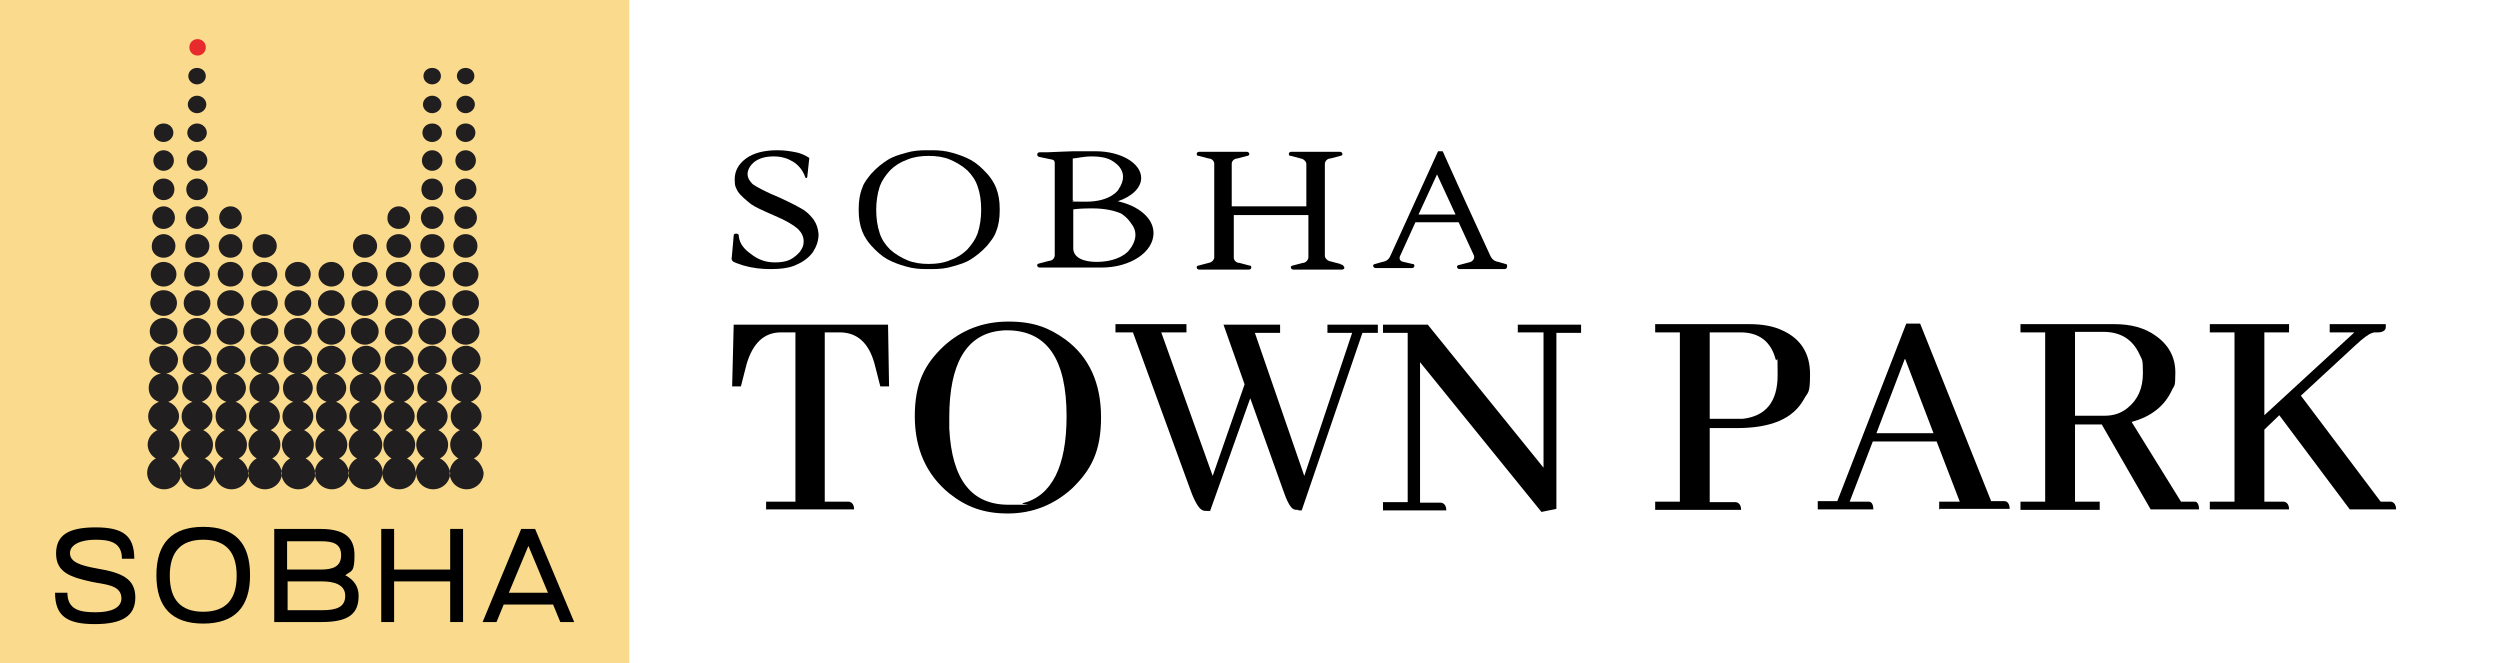 <?xml version="1.0" encoding="UTF-8"?>
<svg id="Layer_1" xmlns="http://www.w3.org/2000/svg" version="1.1" viewBox="0 0 485.9 128.9">
  <!-- Generator: Adobe Illustrator 29.0.1, SVG Export Plug-In . SVG Version: 2.1.0 Build 192)  -->
  <defs>
    <style>
      .st0 {
        fill: #211e1f;
      }

      .st0, .st1 {
        fill-rule: evenodd;
      }

      .st1 {
        fill: #e72b2d;
      }

      .st2 {
        fill: #fadb8d;
      }
    </style>
  </defs>
  <g>
    <rect class="st2" width="122.3" height="128.9"/>
    <g>
      <g>
        <path class="st1" d="M40,9.2c0,.9-.7,1.6-1.6,1.6s-1.6-.7-1.6-1.6.7-1.6,1.6-1.6,1.6.7,1.6,1.6"/>
        <path class="st0" d="M31.8,67c1.5,0,2.7-1.2,2.7-2.6s-1.2-2.6-2.7-2.6-2.7,1.2-2.7,2.6c0,1.4,1.2,2.6,2.7,2.6M31.8,61.4c1.4,0,2.6-1.1,2.6-2.5s-1.1-2.5-2.6-2.5-2.6,1.1-2.6,2.5c0,1.3,1.1,2.5,2.6,2.5M31.8,55.7c1.4,0,2.5-1.1,2.5-2.4s-1.1-2.4-2.5-2.4-2.5,1.1-2.5,2.4,1.1,2.4,2.5,2.4M31.8,50.1c1.3,0,2.3-1,2.3-2.3s-1.1-2.3-2.3-2.3-2.3,1-2.3,2.3c-.1,1.3,1,2.3,2.3,2.3M31.8,44.5c1.2,0,2.2-1,2.2-2.2s-1-2.2-2.2-2.2-2.2,1-2.2,2.2c0,1.2.9,2.2,2.2,2.2M31.8,38.9c1.2,0,2.1-.9,2.1-2.1s-.9-2.1-2.1-2.1-2.1.9-2.1,2.1c0,1.1.9,2.1,2.1,2.1M31.8,33.2c1.1,0,2-.9,2-2s-.9-2-2-2-2,.9-2,2,.9,2,2,2M31.8,27.6c1,0,1.9-.8,1.9-1.8s-.8-1.8-1.9-1.8-1.9.8-1.9,1.8c0,1,.8,1.8,1.9,1.8M39.8,89.1c1-.5,1.6-1.5,1.6-2.7s-.8-2.3-1.9-2.8c1-.5,1.8-1.5,1.8-2.7s-.9-2.4-2.1-2.8c1.1-.4,2-1.5,2-2.7s-1-2.6-2.4-2.8c1.3-.2,2.3-1.4,2.3-2.7s-1.3-2.7-2.8-2.7-2.8,1.2-2.8,2.7,1,2.5,2.3,2.7c-1.4.2-2.4,1.4-2.4,2.8s.8,2.3,2,2.7c-1.2.4-2.1,1.5-2.1,2.8s.7,2.2,1.8,2.7c-1.1.5-1.9,1.6-1.9,2.8s.7,2.2,1.6,2.7c-1,.5-1.7,1.6-1.7,2.8,0,1.8,1.5,3.2,3.3,3.2s3.3-1.4,3.3-3.2c0-1.2-.8-2.3-1.9-2.8M38.3,67c1.5,0,2.7-1.2,2.7-2.6s-1.2-2.6-2.7-2.6-2.7,1.2-2.7,2.6,1.2,2.6,2.7,2.6M38.3,61.4c1.4,0,2.6-1.1,2.6-2.5s-1.2-2.5-2.6-2.5-2.6,1.1-2.6,2.5,1.2,2.5,2.6,2.5M38.3,55.7c1.4,0,2.5-1.1,2.5-2.4s-1.1-2.4-2.5-2.4-2.5,1.1-2.5,2.4,1.1,2.4,2.5,2.4M38.3,50.1c1.3,0,2.4-1,2.4-2.3s-1.1-2.3-2.4-2.3-2.3,1-2.3,2.3c0,1.3,1,2.3,2.3,2.3M38.3,44.5c1.2,0,2.2-1,2.2-2.2s-1-2.2-2.2-2.2-2.2,1-2.2,2.2,1,2.2,2.2,2.2M38.3,38.9c1.2,0,2.1-.9,2.1-2.1s-1-2.1-2.1-2.1-2.1.9-2.1,2.1.9,2.1,2.1,2.1M38.3,33.2c1.1,0,2-.9,2-2s-.9-2-2-2-2,.9-2,2,.9,2,2,2M38.3,27.6c1,0,1.9-.8,1.9-1.8s-.9-1.8-1.9-1.8-1.9.8-1.9,1.8c0,1,.9,1.8,1.9,1.8M38.3,22c1,0,1.8-.8,1.8-1.7s-.8-1.7-1.8-1.7-1.8.8-1.8,1.7.8,1.7,1.8,1.7M38.3,16.4c.9,0,1.7-.7,1.7-1.6s-.7-1.6-1.7-1.6-1.7.7-1.7,1.6.8,1.6,1.7,1.6M46.4,89.1c1-.5,1.6-1.5,1.6-2.7s-.8-2.3-1.9-2.8c1-.5,1.8-1.5,1.8-2.7s-.9-2.4-2.1-2.8c1.1-.4,2-1.5,2-2.7s-1-2.6-2.4-2.8c1.3-.2,2.3-1.4,2.3-2.7s-1.3-2.7-2.8-2.7-2.8,1.2-2.8,2.7,1,2.5,2.3,2.7c-1.4.2-2.4,1.4-2.4,2.8s.8,2.3,2,2.7c-1.2.4-2.1,1.5-2.1,2.8s.7,2.2,1.8,2.7c-1.1.5-1.9,1.6-1.9,2.8s.6,2.2,1.6,2.7c-1,.5-1.7,1.6-1.7,2.8,0,1.8,1.5,3.2,3.3,3.2s3.3-1.4,3.3-3.2c-.2-1.2-.9-2.3-1.9-2.8M44.8,67c1.5,0,2.7-1.2,2.7-2.6s-1.2-2.6-2.7-2.6-2.7,1.2-2.7,2.6,1.2,2.6,2.7,2.6M44.8,61.4c1.4,0,2.6-1.1,2.6-2.5s-1.2-2.5-2.6-2.5-2.6,1.1-2.6,2.5,1.2,2.5,2.6,2.5M44.8,55.7c1.4,0,2.5-1.1,2.5-2.4s-1.1-2.4-2.5-2.4-2.5,1.1-2.5,2.4c.1,1.4,1.2,2.4,2.5,2.4M44.8,50.1c1.3,0,2.3-1,2.3-2.3s-1.1-2.3-2.3-2.3-2.3,1-2.3,2.3,1,2.3,2.3,2.3M44.8,44.5c1.2,0,2.2-1,2.2-2.2s-1-2.2-2.2-2.2-2.2,1-2.2,2.2,1,2.2,2.2,2.2M52.9,89.1c1-.5,1.6-1.5,1.6-2.7s-.8-2.3-1.9-2.8c1-.5,1.8-1.5,1.8-2.7s-.9-2.4-2.1-2.8c1.1-.4,2-1.5,2-2.7s-1-2.6-2.4-2.8c1.3-.2,2.3-1.4,2.3-2.7s-1.3-2.7-2.8-2.7-2.8,1.2-2.8,2.7,1,2.5,2.3,2.7c-1.4.2-2.4,1.4-2.4,2.8s.8,2.3,2,2.7c-1.2.4-2.1,1.5-2.1,2.8s.7,2.2,1.8,2.7c-1.1.5-1.9,1.6-1.9,2.8s.7,2.2,1.6,2.7c-1,.5-1.7,1.6-1.7,2.8,0,1.8,1.5,3.2,3.3,3.2s3.3-1.4,3.3-3.2c-.2-1.2-.9-2.3-1.9-2.8M51.4,67c1.5,0,2.7-1.2,2.7-2.6s-1.2-2.6-2.7-2.6-2.7,1.2-2.7,2.6,1.2,2.6,2.7,2.6M51.4,61.4c1.4,0,2.6-1.1,2.6-2.5s-1.2-2.5-2.6-2.5-2.6,1.1-2.6,2.5c0,1.3,1.1,2.5,2.6,2.5M51.4,55.7c1.4,0,2.5-1.1,2.5-2.4s-1.1-2.4-2.5-2.4-2.5,1.1-2.5,2.4,1.1,2.4,2.5,2.4M51.4,50.1c1.3,0,2.4-1,2.4-2.3s-1.1-2.3-2.4-2.3-2.3,1-2.3,2.3c-.1,1.3,1,2.3,2.3,2.3M59.4,89.1c1-.5,1.6-1.5,1.6-2.7s-.8-2.3-1.9-2.8c1-.5,1.8-1.5,1.8-2.7s-.9-2.4-2.1-2.8c1.1-.4,2-1.5,2-2.7s-1-2.6-2.4-2.8c1.3-.2,2.3-1.4,2.3-2.7s-1.3-2.7-2.8-2.7-2.8,1.2-2.8,2.7,1,2.5,2.3,2.7c-1.4.2-2.4,1.4-2.4,2.8s.8,2.3,2,2.7c-1.2.4-2.1,1.5-2.1,2.8s.7,2.2,1.8,2.7c-1.1.5-1.9,1.6-1.9,2.8s.7,2.2,1.6,2.7c-1,.5-1.7,1.6-1.7,2.8,0,1.8,1.5,3.2,3.3,3.2s3.3-1.4,3.3-3.2c-.2-1.2-.9-2.3-1.9-2.8M57.9,67c1.5,0,2.7-1.2,2.7-2.6s-1.2-2.6-2.7-2.6-2.7,1.2-2.7,2.6,1.2,2.6,2.7,2.6M57.9,61.4c1.4,0,2.6-1.1,2.6-2.5s-1.2-2.5-2.6-2.5-2.6,1.1-2.6,2.5c0,1.3,1.2,2.5,2.6,2.5M57.9,55.7c1.4,0,2.5-1.1,2.5-2.4s-1.1-2.4-2.5-2.4-2.5,1.1-2.5,2.4,1.1,2.4,2.5,2.4M65.9,89.1c1-.5,1.6-1.5,1.6-2.7s-.8-2.3-1.9-2.8c1-.5,1.8-1.5,1.8-2.7s-.9-2.4-2.1-2.8c1.1-.4,2-1.5,2-2.7s-1-2.6-2.4-2.8c1.3-.2,2.3-1.4,2.3-2.7s-1.3-2.7-2.8-2.7-2.8,1.2-2.8,2.7,1,2.5,2.3,2.7c-1.4.2-2.4,1.4-2.4,2.8s.8,2.3,2,2.7c-1.2.4-2.1,1.5-2.1,2.8s.7,2.2,1.8,2.7c-1.1.5-1.9,1.6-1.9,2.8s.6,2.2,1.6,2.7c-1,.5-1.7,1.6-1.7,2.8,0,1.8,1.5,3.2,3.3,3.2s3.3-1.4,3.3-3.2c-.1-1.2-.8-2.3-1.9-2.8M64.4,67c1.5,0,2.7-1.2,2.7-2.6s-1.2-2.6-2.7-2.6-2.7,1.2-2.7,2.6,1.2,2.6,2.7,2.6M64.4,61.4c1.4,0,2.6-1.1,2.6-2.5s-1.2-2.5-2.6-2.5-2.6,1.1-2.6,2.5c0,1.3,1.2,2.5,2.6,2.5M64.4,55.7c1.4,0,2.5-1.1,2.5-2.4s-1.1-2.4-2.5-2.4-2.5,1.1-2.5,2.4,1.2,2.4,2.5,2.4M70.9,67c1.5,0,2.7-1.2,2.7-2.6s-1.2-2.6-2.7-2.6-2.7,1.2-2.7,2.6c0,1.4,1.3,2.6,2.7,2.6M70.9,61.4c1.4,0,2.6-1.1,2.6-2.5s-1.2-2.5-2.6-2.5-2.6,1.1-2.6,2.5c0,1.3,1.2,2.5,2.6,2.5M70.9,55.7c1.4,0,2.5-1.1,2.5-2.4s-1.1-2.4-2.5-2.4-2.5,1.1-2.5,2.4c0,1.4,1.2,2.4,2.5,2.4M70.9,50.1c1.3,0,2.4-1,2.4-2.3s-1.1-2.3-2.4-2.3-2.3,1-2.3,2.3,1,2.3,2.3,2.3M77.5,67c1.5,0,2.7-1.2,2.7-2.6s-1.2-2.6-2.7-2.6-2.7,1.2-2.7,2.6,1.2,2.6,2.7,2.6M77.5,61.4c1.4,0,2.6-1.1,2.6-2.5s-1.2-2.5-2.6-2.5-2.6,1.1-2.6,2.5,1.1,2.5,2.6,2.5M77.5,55.7c1.4,0,2.5-1.1,2.5-2.4s-1.1-2.4-2.5-2.4-2.5,1.1-2.5,2.4,1.1,2.4,2.5,2.4M77.5,50.1c1.3,0,2.4-1,2.4-2.3s-1.1-2.3-2.4-2.3-2.4,1-2.4,2.3,1.1,2.3,2.4,2.3M77.5,44.5c1.2,0,2.2-1,2.2-2.2s-1-2.2-2.2-2.2-2.2,1-2.2,2.2c-.1,1.2.9,2.2,2.2,2.2M85.5,89.1c1-.5,1.6-1.5,1.6-2.7s-.8-2.3-1.9-2.8c1-.5,1.8-1.5,1.8-2.7s-.9-2.4-2.1-2.8c1.1-.4,2-1.5,2-2.7s-1-2.6-2.4-2.8c1.3-.2,2.3-1.4,2.3-2.7s-1.3-2.7-2.8-2.7-2.8,1.2-2.8,2.7,1,2.5,2.3,2.7c-1.4.2-2.4,1.4-2.4,2.8s.8,2.3,2,2.7c-1.2.4-2.1,1.5-2.1,2.8s.7,2.2,1.8,2.7c-1.1.5-1.9,1.6-1.9,2.8s.7,2.2,1.6,2.7c-1,.5-1.7,1.6-1.7,2.8,0-1.2-.7-2.3-1.7-2.8,1-.5,1.6-1.5,1.6-2.7s-.8-2.3-1.9-2.8c1-.5,1.8-1.5,1.8-2.7s-.9-2.4-2.1-2.8c1.1-.4,2-1.5,2-2.7s-1-2.6-2.4-2.8c1.3-.2,2.3-1.4,2.3-2.7s-1.3-2.7-2.8-2.7-2.8,1.2-2.8,2.7,1,2.5,2.3,2.7c-1.4.2-2.4,1.4-2.4,2.8s.8,2.3,2,2.7c-1.2.4-2.1,1.5-2.1,2.8s.7,2.2,1.8,2.7c-1.1.5-1.9,1.6-1.9,2.8s.7,2.2,1.6,2.7c-1,.5-1.7,1.6-1.7,2.8,0-1.2-.7-2.3-1.7-2.8,1-.5,1.6-1.5,1.6-2.7s-.8-2.3-1.9-2.8c1-.5,1.8-1.5,1.8-2.7s-.9-2.4-2.1-2.8c1.1-.4,2-1.5,2-2.7s-1-2.6-2.4-2.8c1.3-.2,2.3-1.4,2.3-2.7s-1.3-2.7-2.8-2.7-2.8,1.2-2.8,2.7,1,2.5,2.3,2.7c-1.7.2-2.7,1.4-2.7,2.8s.8,2.3,2,2.7c-1.2.4-2.1,1.5-2.1,2.8s.7,2.2,1.8,2.7c-1.1.5-1.9,1.6-1.9,2.8s.6,2.2,1.6,2.7c-1,.5-1.7,1.6-1.7,2.8,0,1.8,1.5,3.2,3.3,3.2s3.3-1.4,3.3-3.2c0,1.8,1.5,3.2,3.3,3.2s3.3-1.4,3.3-3.2c0,1.8,1.5,3.2,3.3,3.2s3.3-1.4,3.3-3.2c-.2-1.2-.9-2.3-2-2.8M84,67c1.5,0,2.7-1.2,2.7-2.6s-1.2-2.6-2.7-2.6-2.7,1.2-2.7,2.6,1.2,2.6,2.7,2.6M84,61.4c1.4,0,2.6-1.1,2.6-2.5s-1.2-2.5-2.6-2.5-2.6,1.1-2.6,2.5,1.2,2.5,2.6,2.5M84,55.7c1.4,0,2.5-1.1,2.5-2.4s-1.1-2.4-2.5-2.4-2.5,1.1-2.5,2.4,1.1,2.4,2.5,2.4M84,50.1c1.3,0,2.4-1,2.4-2.3s-1-2.3-2.4-2.3-2.3,1-2.3,2.3c0,1.3,1,2.3,2.3,2.3M84,44.5c1.2,0,2.2-1,2.2-2.2s-1-2.2-2.2-2.2-2.2,1-2.2,2.2,1,2.2,2.2,2.2M84,38.9c1.2,0,2.1-.9,2.1-2.1s-.9-2.1-2.1-2.1-2.1.9-2.1,2.1.9,2.1,2.1,2.1M84,33.2c1.1,0,2-.9,2-2s-.9-2-2-2-2,.9-2,2,.9,2,2,2M84,27.6c1,0,1.9-.8,1.9-1.8s-.8-1.8-1.9-1.8-1.9.8-1.9,1.8.8,1.8,1.9,1.8M84,22c1,0,1.8-.8,1.8-1.7s-.8-1.7-1.8-1.7-1.8.8-1.8,1.7.8,1.7,1.8,1.7M84,16.4c.9,0,1.7-.7,1.7-1.6s-.7-1.6-1.7-1.6-1.7.7-1.7,1.6.8,1.6,1.7,1.6M92.1,89.1c1-.5,1.6-1.5,1.6-2.7s-.8-2.3-1.9-2.8c1-.5,1.8-1.5,1.8-2.7s-.9-2.4-2.1-2.8c1.1-.4,2-1.5,2-2.7s-1-2.6-2.4-2.8c1.3-.2,2.3-1.4,2.3-2.7s-1.3-2.7-2.8-2.7-2.8,1.2-2.8,2.7,1,2.5,2.3,2.7c-1.4.2-2.4,1.4-2.4,2.8s.8,2.3,2,2.7c-1.2.4-2.1,1.5-2.1,2.8s.7,2.2,1.8,2.7c-1.1.5-1.9,1.6-1.9,2.8s.7,2.2,1.6,2.7c-1,.5-1.7,1.6-1.7,2.8,0,1.8,1.5,3.2,3.3,3.2s3.3-1.4,3.3-3.2c-.2-1.2-.9-2.3-1.9-2.8M90.5,67c1.5,0,2.7-1.2,2.7-2.6s-1.2-2.6-2.7-2.6-2.7,1.2-2.7,2.6,1.2,2.6,2.7,2.6M90.5,61.4c1.4,0,2.6-1.1,2.6-2.5s-1.2-2.5-2.6-2.5-2.6,1.1-2.6,2.5c0,1.3,1.2,2.5,2.6,2.5M90.5,55.7c1.4,0,2.5-1.1,2.5-2.4s-1.1-2.4-2.5-2.4-2.5,1.1-2.5,2.4c0,1.4,1.2,2.4,2.5,2.4M90.5,50.1c1.3,0,2.3-1,2.3-2.3s-1-2.3-2.3-2.3-2.4,1-2.4,2.3c0,1.3,1.1,2.3,2.4,2.3M90.5,44.5c1.2,0,2.2-1,2.2-2.2s-1-2.2-2.2-2.2-2.2,1-2.2,2.2,1,2.2,2.2,2.2M90.5,38.9c1.2,0,2.1-.9,2.1-2.1s-.9-2.1-2.1-2.1-2.1.9-2.1,2.1,1,2.1,2.1,2.1M90.5,33.2c1.1,0,2-.9,2-2s-.9-2-2-2-2,.9-2,2,.9,2,2,2M90.5,27.6c1,0,1.9-.8,1.9-1.8s-.8-1.8-1.9-1.8-1.9.8-1.9,1.8.9,1.8,1.9,1.8M90.5,22c1,0,1.8-.8,1.8-1.7s-.8-1.7-1.8-1.7-1.8.8-1.8,1.7.8,1.7,1.8,1.7M90.5,16.4c.9,0,1.7-.7,1.7-1.6s-.7-1.6-1.7-1.6-1.7.7-1.7,1.6c0,.8.8,1.6,1.7,1.6M33.3,89.1c1-.5,1.6-1.5,1.6-2.7s-.8-2.3-1.9-2.8c1-.5,1.8-1.5,1.8-2.7s-.9-2.4-2.1-2.8c1.1-.4,2-1.5,2-2.7s-1-2.6-2.4-2.8c1.3-.2,2.3-1.4,2.3-2.7s-1.3-2.7-2.8-2.7-2.8,1.2-2.8,2.7,1,2.5,2.3,2.7c-1.4.2-2.4,1.4-2.4,2.8s.8,2.3,2,2.7c-1.2.4-2.1,1.5-2.1,2.8s.7,2.2,1.8,2.7c-1.1.5-1.9,1.6-1.9,2.8s.7,2.2,1.6,2.7c-1,.5-1.7,1.6-1.7,2.8,0,1.8,1.5,3.2,3.3,3.2s3.3-1.4,3.3-3.2c-.2-1.2-.9-2.3-1.9-2.8"/>
      </g>
      <g>
        <path d="M10.9,107.6c0-3.6,2.4-5.1,7.7-5.1s7.5,1.6,7.5,6.1h-2.4c0-3.3-2.5-3.7-5.2-3.7s-4.9.9-4.9,2.6,1.9,2.4,5.3,3c4.8.8,7.4,2,7.4,5.6s-2.5,5.2-7.9,5.2-7.7-1.6-7.7-6.1h2.4c0,3.4,2.6,3.8,5.5,3.8s5-.8,5-2.7c0-2.7-3.4-2.7-5.7-3.2-4.1-.9-7-1.8-7-5.5Z"/>
        <path d="M39.5,102.4c6.2,0,9.1,3.2,9.1,9.4s-3,9.4-9.1,9.4-9.1-3.2-9.1-9.4,3-9.4,9.1-9.4ZM39.5,118.9c4.4,0,6.5-2.4,6.5-7s-2.1-7-6.5-7-6.5,2.4-6.5,7,2.1,7,6.5,7Z"/>
        <path d="M53.3,102.8h8.9c4.8,0,6.7,1.7,6.7,5.1s-.6,3-1.8,3.9c1.7.9,2.6,2.2,2.6,4,0,3.4-1.8,5.1-7.2,5.1h-9.2v-18.1h0ZM62.3,110.7c2.3,0,4-.5,4-2.8s-1.7-2.7-3.9-2.7h-6.6v5.5h6.5ZM62.6,118.6c2.8,0,4.5-.6,4.5-2.8s-2.2-2.8-4.5-2.8h-6.7v5.6s6.7,0,6.7,0Z"/>
        <path d="M74.1,102.8h2.5v7.9h10.9v-7.9h2.5v18.1h-2.5v-7.9h-10.9v7.9h-2.5v-18.1Z"/>
        <path d="M101.3,102.8h2.7l7.6,18.1h-2.7l-1.4-3.4h-9.6l-1.4,3.4h-2.7l7.5-18.1ZM106.5,115.2l-3.8-9.1-3.8,9.1h7.6Z"/>
      </g>
    </g>
  </g>
  <g>
    <g>
      <path d="M158.3,42.9c-.5-.7-1.2-1.5-2.1-2.1-1-.6-2.5-1.4-4.7-2.4-2.7-1.1-4.5-2.1-5.2-2.6-.6-.6-1-1.2-1-2s.5-1.7,1.4-2.4c1-.7,2.2-1,3.7-1s2.7.4,3.7,1,1.9,1.6,2.4,3c0,.1.1.2.2.2s.2-.1.2-.2l.4-3.7c-.7-.5-1.9-1-2.6-1.1-1-.2-2.2-.4-3.6-.4-2.5,0-4.6.5-6.1,1.6s-2.2,2.5-2.2,4,.2,1.6.6,2.4c.6.9,1.5,1.6,2.6,2.5.7.5,2.2,1.2,4.5,2.2h0c2.4,1,3.8,1.9,4.6,2.6.7.7,1.1,1.5,1.1,2.4s-.2,1.2-.7,2c-.5.6-1.2,1.2-2,1.6-.9.4-1.9.5-2.9.5-1.7,0-3.2-.5-4.6-1.6-1.4-1-2.2-2-2.4-3.4v-.2c0-.2-.2-.4-.5-.4s-.5.1-.5.4-.4,4.5-.4,4.5c0,.2.1.4.4.6.2.1.9.4,1.9.7,1.7.5,3.5.7,5.3.7s3.8-.2,5.1-.9c1.2-.5,2.4-1.4,3.1-2.4.7-1.1,1.1-2.2,1.1-3.5-.1-1.1-.4-2-.9-2.7"/>
      <path d="M217.3,39.1c2.7-.9,4.5-2.6,4.5-4.5,0-2.9-4-5.2-8.8-5.2h-4.5c-2,.1-3.4.1-5,.2h-1.4c-.2,0-.5.1-.5.4s.1.4.4.5l2.4.5h0c.7.1.6.6.6,1.1h0v17.5h0c0,.6-.5,1.1-1.1,1.1h0l-1.9.5c-.2,0-.5.2-.4.4,0,.2.2.4.5.4h12c5.6,0,10.1-3,10.1-6.7,0-2.9-2.9-5.3-7-6.2M212.2,30.4c1.5,0,2.7.2,3.7.7.1.1,4.1,1.9,1.5,5.7,0,.1-1.5,2.4-6.3,2.4s-1.6-.1-2.6-.2v-8.2c.6,0,2-.4,3.7-.4M219.4,48.7s-1.6,2.1-6,2.2h-.2c-1,0-4.3-.1-4.6-2.4v-7.8c.5-.1,1.9-.2,3.6-.2,2.5,0,4.3.4,5.7,1,0,0,1.2.7,2,2,1.2,1.5,1,3.4-.5,5.2"/>
      <path d="M260.5,51.3h0l-1.9-.5h0c-.6-.1-1.1-.6-1.1-1.1h0v-17.8h0c0-.6.5-1.1,1.1-1.1h0l1.9-.5h0c.2,0,.5-.2.4-.4,0-.2-.2-.4-.5-.4h-9.4c-.2,0-.5.1-.5.4s.1.4.4.4h0l1.9.5h0c.6.1,1.1.6,1.1,1.1h0v8.2h-14.5v-8.3c0-.5.5-1,1.1-1h0l1.9-.5h0c.2,0,.5-.2.4-.4,0-.2-.2-.4-.5-.4h-9.2c-.2,0-.5.1-.5.4s.1.4.4.4h0l1.9.5h0c.6,0,1.1.5,1.1,1v18.3c-.1.5-.5.9-1.1,1h0l-1.9.5h0c-.2,0-.5.2-.4.4,0,.2.2.4.5.4h9.6c.2,0,.5-.1.5-.4s-.1-.4-.4-.4h0l-1.9-.5h0c-.6,0-1.1-.5-1.1-1v-8.3h14.5v8.2h0c0,.5-.5,1.1-1.1,1.1h0l-1.9.5h0c-.2,0-.5.2-.4.4,0,.2.2.4.5.4h9.4c.2,0,.5-.1.5-.4-.2-.5-.5-.6-.7-.6"/>
      <path d="M292.6,51.3h0l-1.4-.4h0c-.7-.1-1.2-.5-1.5-1.1h0l-5.1-11.1-4.2-9.3h-.9l-9.3,20.4h0c-.2.5-.7,1-1.5,1.1h0l-1.4.4h0c-.2,0-.5.2-.4.4,0,.2.2.4.5.4h7c.2,0,.5-.1.5-.4s-.1-.4-.4-.4h0l-1.7-.4h0c-.2,0-.6-.2-.7-.4-.1-.2-.1-.5,0-.7h0l3-6.6h8.4l2.9,6.3h0c.4.7-.2,1.4-.9,1.5l-1.9.5h0c-.2,0-.5.2-.4.4,0,.2.2.4.5.4h8.7c.2,0,.5-.1.5-.4.1-.4,0-.6-.4-.6M275.7,41.7l3.6-7.8,3.6,7.8s-7.2,0-7.2,0Z"/>
      <path d="M194.3,40.5c0-1.4-.2-2.7-.7-4-.4-1-1-1.9-1.7-2.7-1.1-1.2-2.1-2.1-3.2-2.7-1.1-.6-2.2-1-3.6-1.4-1.4-.4-2.6-.5-4-.5h-1c-1.4,0-2.7.1-4,.5-1.4.4-2.5.7-3.6,1.4s-2.1,1.5-3.2,2.7c-.7.9-1.4,1.7-1.7,2.7-.5,1.2-.7,2.6-.7,4v.5c0,1.4.2,2.7.7,4,.4,1,1,1.9,1.7,2.7,1.1,1.2,2.1,2.1,3.2,2.7,1.1.6,2.2,1,3.6,1.4,1.4.4,2.6.5,4,.5h1c1.4,0,2.7-.1,4-.5,1.4-.4,2.5-.7,3.6-1.4s2.1-1.5,3.2-2.7c.7-.9,1.4-1.7,1.7-2.7.5-1.2.7-2.6.7-4v-.5M190.7,40.8c0,1.5-.2,3.1-.7,4.6-.4,1.1-1.1,2.1-2,3.1-.9.9-2,1.6-3.4,2.1-1.2.5-2.6.7-4.1.7h0c-1.5,0-2.9-.2-4.1-.7-1.2-.5-2.4-1.2-3.4-2.1-.9-.9-1.6-1.9-2-3.1-.5-1.5-.7-3-.7-4.6h0c0-1.5.2-3.1.7-4.6.4-1.1,1.1-2.1,2-3.1.9-.9,2-1.6,3.4-2.1,1.2-.5,2.6-.7,4.1-.7h0c1.5,0,2.9.2,4.1.7s2.4,1.2,3.4,2.1c.9.9,1.6,1.9,2,3.1.5,1.4.7,2.9.7,4.6h0"/>
    </g>
    <g>
      <path d="M148.9,99.1v-1.6h5.7v-32.9h-2.8c-3.3,0-5.5,2.1-6.7,6.2l-1.1,4.3h-1.7l.3-12h30l.2,12h-1.7l-1.1-4.3c-1.1-4.1-3.3-6.1-6.6-6.2h-3.1v32.9h4.1c.2,0,.4,0,.6,0,.6.1,1,.6,1,1.5h-17.2Z"/>
      <path d="M207.1,66c4.6,3.4,6.9,8.5,6.9,15.1s-1.9,10.2-5.6,13.8c-3.5,3.2-7.7,4.9-12.5,4.9s-8.1-1.3-11.4-3.9c-4.4-3.6-6.7-8.6-6.7-15s1.9-10.1,5.6-13.6c3.5-3.2,7.7-4.8,12.6-4.8s7.9,1.2,11.1,3.5ZM198.8,97.8c5.6-1.4,8.5-7.1,8.5-16.9,0-11.1-3.8-16.6-11.4-16.7-.6,0-1.1,0-1.7.1-6.4.8-9.7,6.4-9.7,16.8s0,1.4,0,2.2c.5,9.9,4.3,14.8,11.5,14.8s1.9,0,2.8-.3Z"/>
      <path d="M252.3,99.1c-.4,0-.7,0-1-.2-.5-.3-1.2-1.5-1.9-3.6l-6.4-17.9-7.8,21.9h-.7c-.3,0-.6,0-.9-.2-.6-.3-1.4-1.6-2.2-3.8l-11.2-30.7h-3.4v-1.6h13.8v1.6h-4.9l10,27.9,6.2-17.8-4.1-11.6h11v1.6h-4.9l9.6,27.8,9.3-27.8h-4.8v-1.6h9.8v1.6h-3l-11.8,34.5h-.6Z"/>
      <path d="M295,63.1h12.3v1.6h-4.8v34.2l-2.9.6-23.6-29.1v27.3h3.5c.2,0,.4,0,.6,0,.6.1,1,.6,1,1.5h-12.3v-1.6h4.8v-32.9h-4.8v-1.6h8.7l22.5,27.8v-26.3h-5v-1.6Z"/>
      <path d="M321.7,99.1v-1.6h4.8v-32.9h-4.8v-1.6h18.3c2.6,0,4.8.4,6.6,1.3,3.4,1.6,5.2,4.4,5.2,8.4s-.4,3.4-1.2,4.9c-2.1,3.8-6.4,5.6-13,5.6h-5.3v14.4h4.5c.2,0,.4,0,.6,0,.6.1,1,.6,1,1.5h-16.6ZM332.3,64.6v16.8h5.1c.4,0,.8,0,1.3,0,4.5-.5,6.8-3.3,6.8-8.5s-.1-2.1-.4-3.1c-.9-3.4-3.2-5.2-6.8-5.2h-5.9Z"/>
      <path d="M376.9,99.1v-1.6h4l-4.5-11.7h-12.4l-4.5,11.7h3.1c.2,0,.4,0,.6,0,.6,0,.9.6.9,1.5h-10.8v-1.6h3.8l13.4-34.5h2.7l13.8,34.5h2c.2,0,.4,0,.6,0,.6,0,1,.6,1,1.5h-13.6ZM370.2,69.8l-5.5,14.4h11.1l-5.5-14.4Z"/>
      <path d="M392.7,99.1v-1.6h4.8v-32.9h-4.8v-1.6h18.3c3.1,0,5.8.7,7.9,2.2,2.6,1.8,3.9,4.2,3.9,7.2s-.2,2.4-.7,3.5c-1.4,3-4,5.1-7.8,6.1l9.6,15.5h2c.2,0,.5,0,.7,0,.5,0,.8.6.8,1.5h-9.4l-9.5-16.5h-5.2v15h4.8v1.6h-15.4ZM403.3,64.6v16.2h5.8c1.7,0,3.2-.5,4.4-1.5,2-1.6,3-3.8,3-6.8s-.2-2.5-.7-3.7c-1.3-2.8-3.6-4.3-7-4.3h-5.5Z"/>
      <path d="M429.5,99.1v-1.6h4.8v-32.9h-4.8v-1.6h15.4v1.6h-4.8v16.1l17.5-16.1h-4.8v-1.6h10.9c0,.2,0,.4,0,.6,0,.6-.6,1-1.5,1s-.8,0-1.1.1c-.7.2-1.8,1-3.4,2.5l-10.5,9.7,15.5,20.6h1.4c.2,0,.4,0,.6,0,.6.1,1,.6,1,1.5h-9l-13.7-18.3-2.9,2.8v14h3.2c.2,0,.4,0,.6,0,.6.1,1,.6,1,1.5h-15.4Z"/>
    </g>
  </g>
</svg>